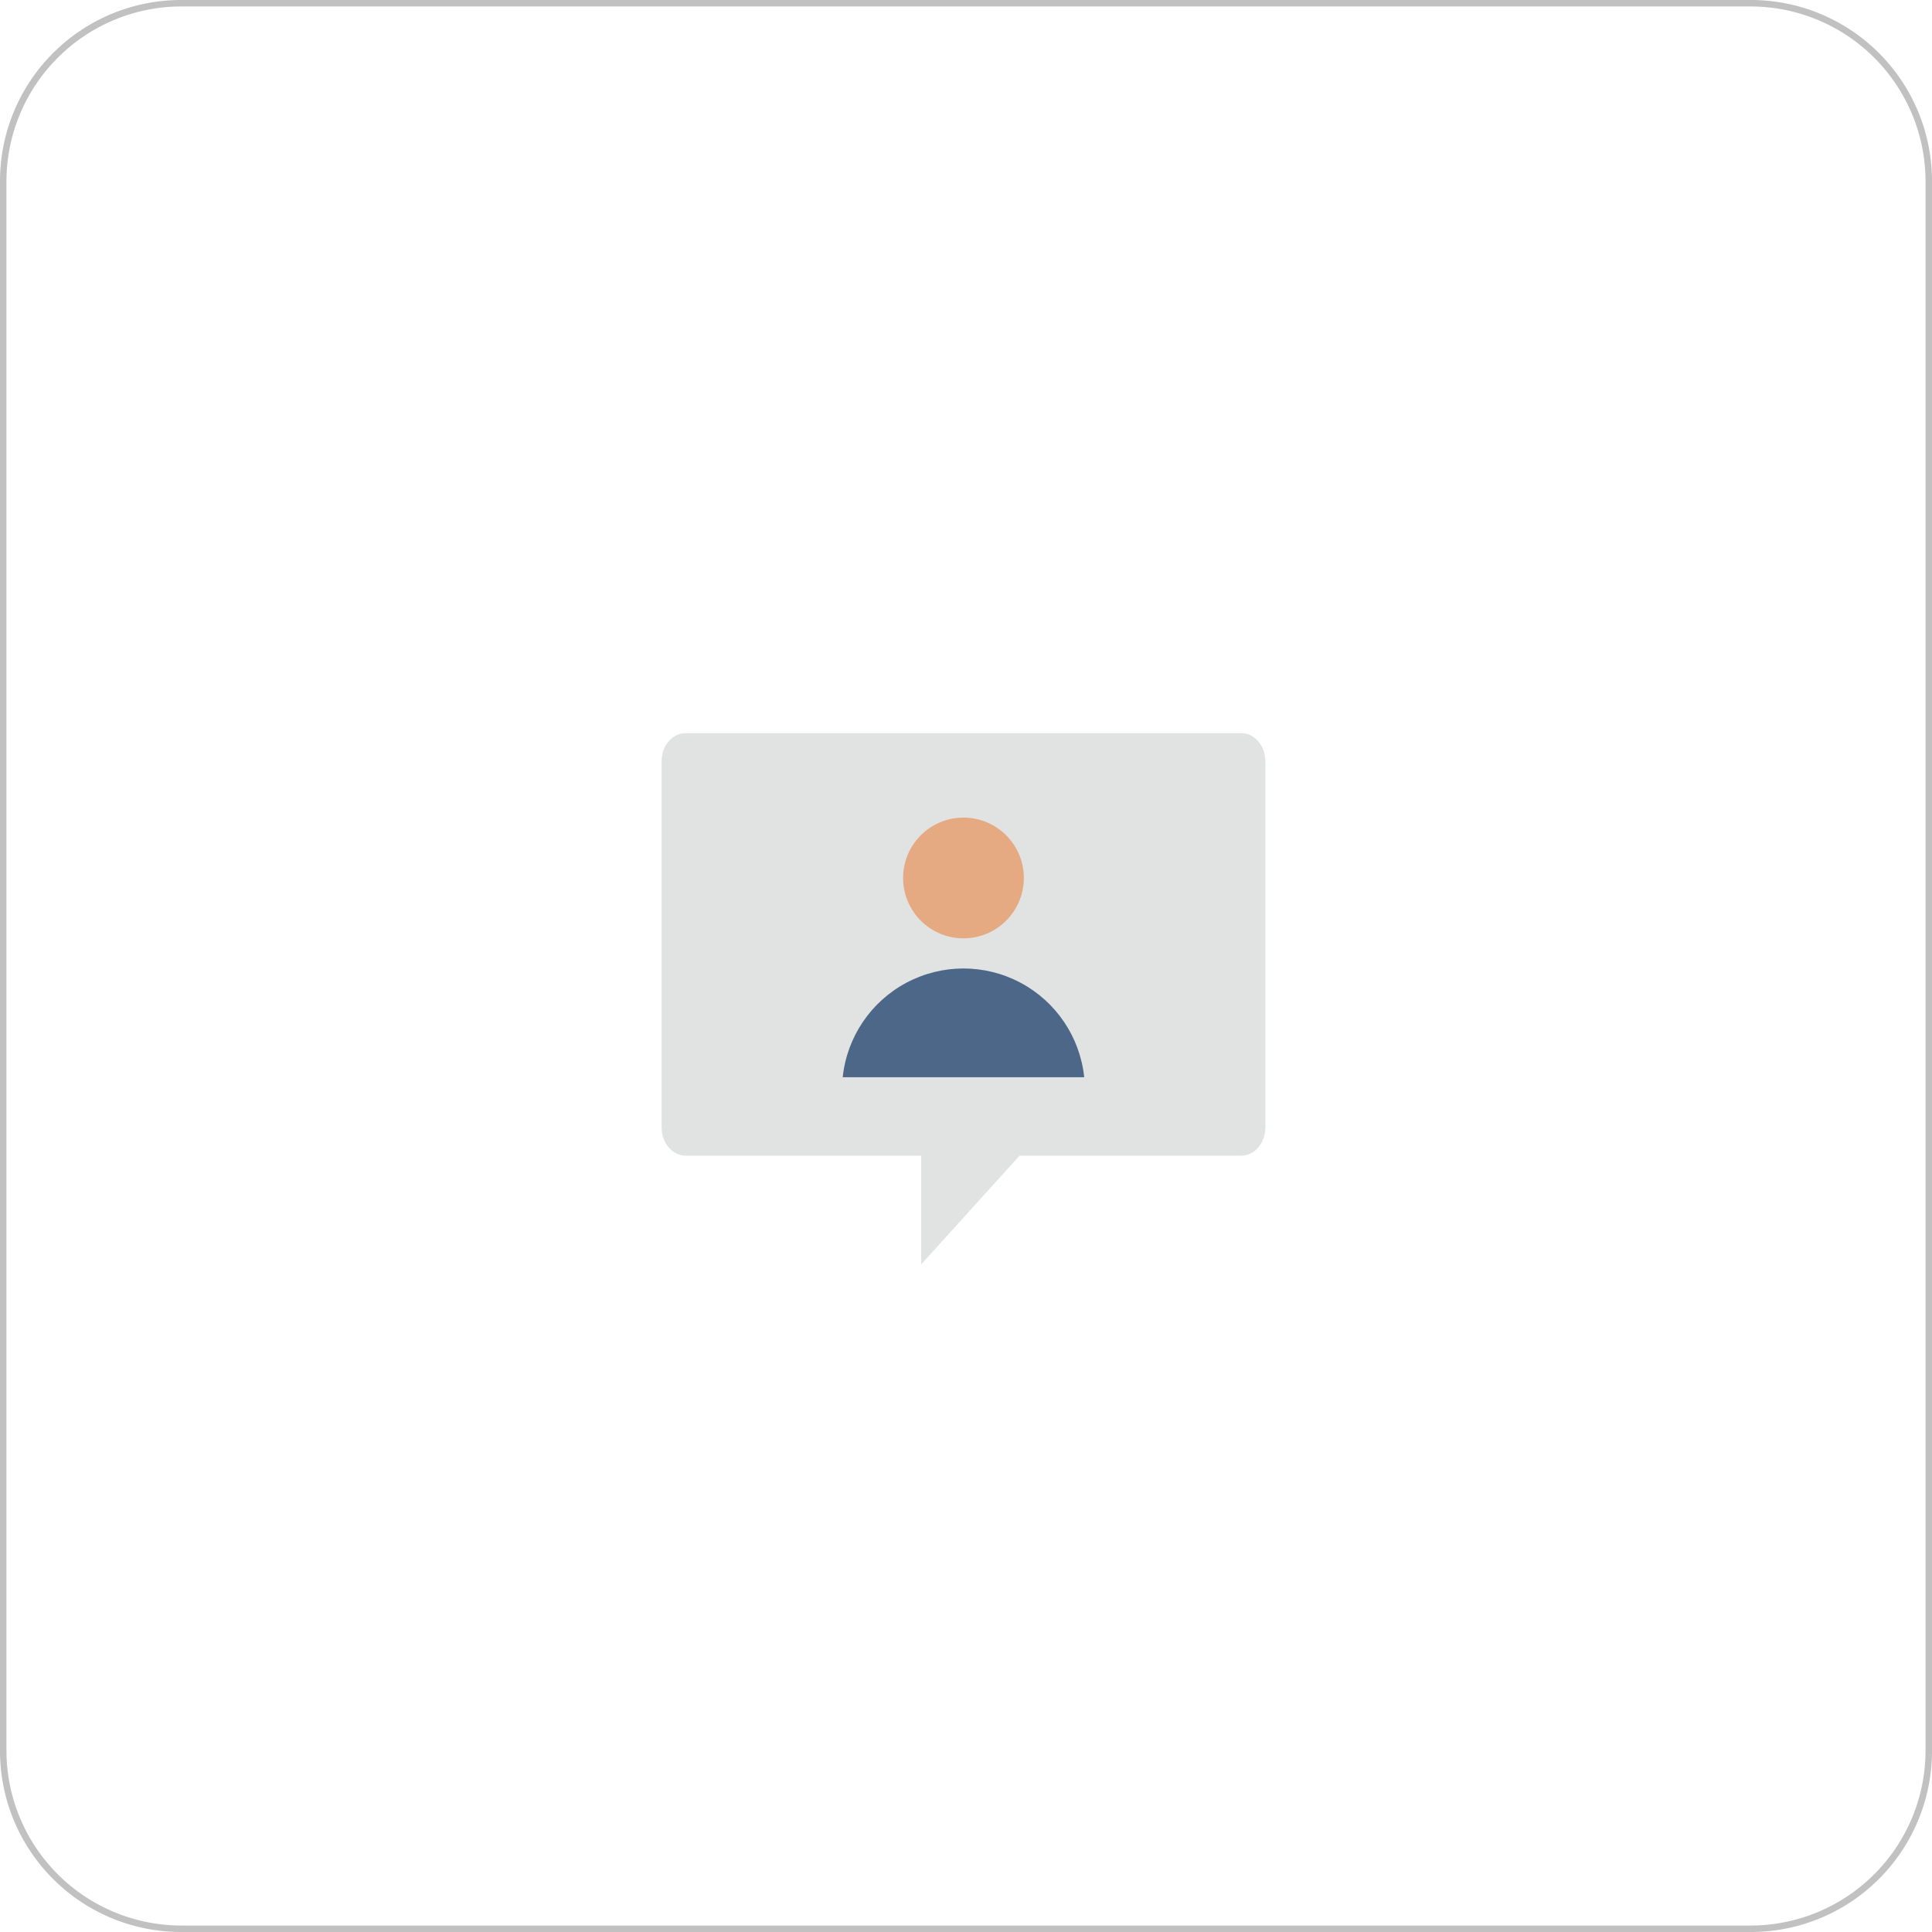 <svg xmlns="http://www.w3.org/2000/svg" xmlns:xlink="http://www.w3.org/1999/xlink" width="320" height="320" viewBox="0 0 320 320">
  <defs>
    <clipPath id="clip-path">
      <rect x="-21.42" y="-21.42" width="362.83" height="362.83" style="fill: none"/>
    </clipPath>
    <clipPath id="clip-path-2">
      <path d="M205.58,121.42c2.21,0,4,2.09,4,4.66v60.67c0,2.58-1.79,4.67-4,4.67H168.87l-16.29,18v-18h-39c-2.21,0-4-2.09-4-4.67V126.08c0-2.57,1.79-4.66,4-4.66Z" style="fill: none;clip-rule: evenodd"/>
    </clipPath>
    <clipPath id="clip-path-3">
      <rect x="79.58" y="80.42" width="160" height="160" style="fill: none"/>
    </clipPath>
    <clipPath id="clip-path-4">
      <path d="M179.58,178.42a20.11,20.11,0,0,0-40,0Z" style="fill: none;clip-rule: evenodd"/>
    </clipPath>
    <clipPath id="clip-path-6">
      <circle cx="159.58" cy="145.42" r="10" style="fill: none"/>
    </clipPath>
  </defs>
  <title>ic_mes</title>
  <g id="レイヤー_1" data-name="レイヤー 1">
    <g style="clip-path: url(#clip-path)">
      <g style="clip-path: url(#clip-path-2)">
        <g style="clip-path: url(#clip-path-3)">
          <rect x="104.58" y="116.42" width="110" height="98" style="fill: #e1e3e2"/>
        </g>
      </g>
      <g style="clip-path: url(#clip-path-4)">
        <g style="clip-path: url(#clip-path-3)">
          <rect x="134.58" y="155.42" width="50" height="28" style="fill: #4d6789"/>
        </g>
      </g>
      <g style="clip-path: url(#clip-path-6)">
        <g style="clip-path: url(#clip-path-3)">
          <rect x="144.58" y="130.42" width="30" height="30" style="fill: #e6aa82"/>
        </g>
      </g>
    </g>
  </g>
  <g id="枠">
    <path d="M290,1.07A29,29,0,0,1,318.93,30V290A29,29,0,0,1,290,318.93H30A29,29,0,0,1,1.07,290V30A29,29,0,0,1,30,1.07H290M290,0H30A30,30,0,0,0,0,30V290a30,30,0,0,0,30,30H290a30,30,0,0,0,30-30V30A30,30,0,0,0,290,0Z" style="fill: #c1c1c1"/>
  </g>
</svg>
